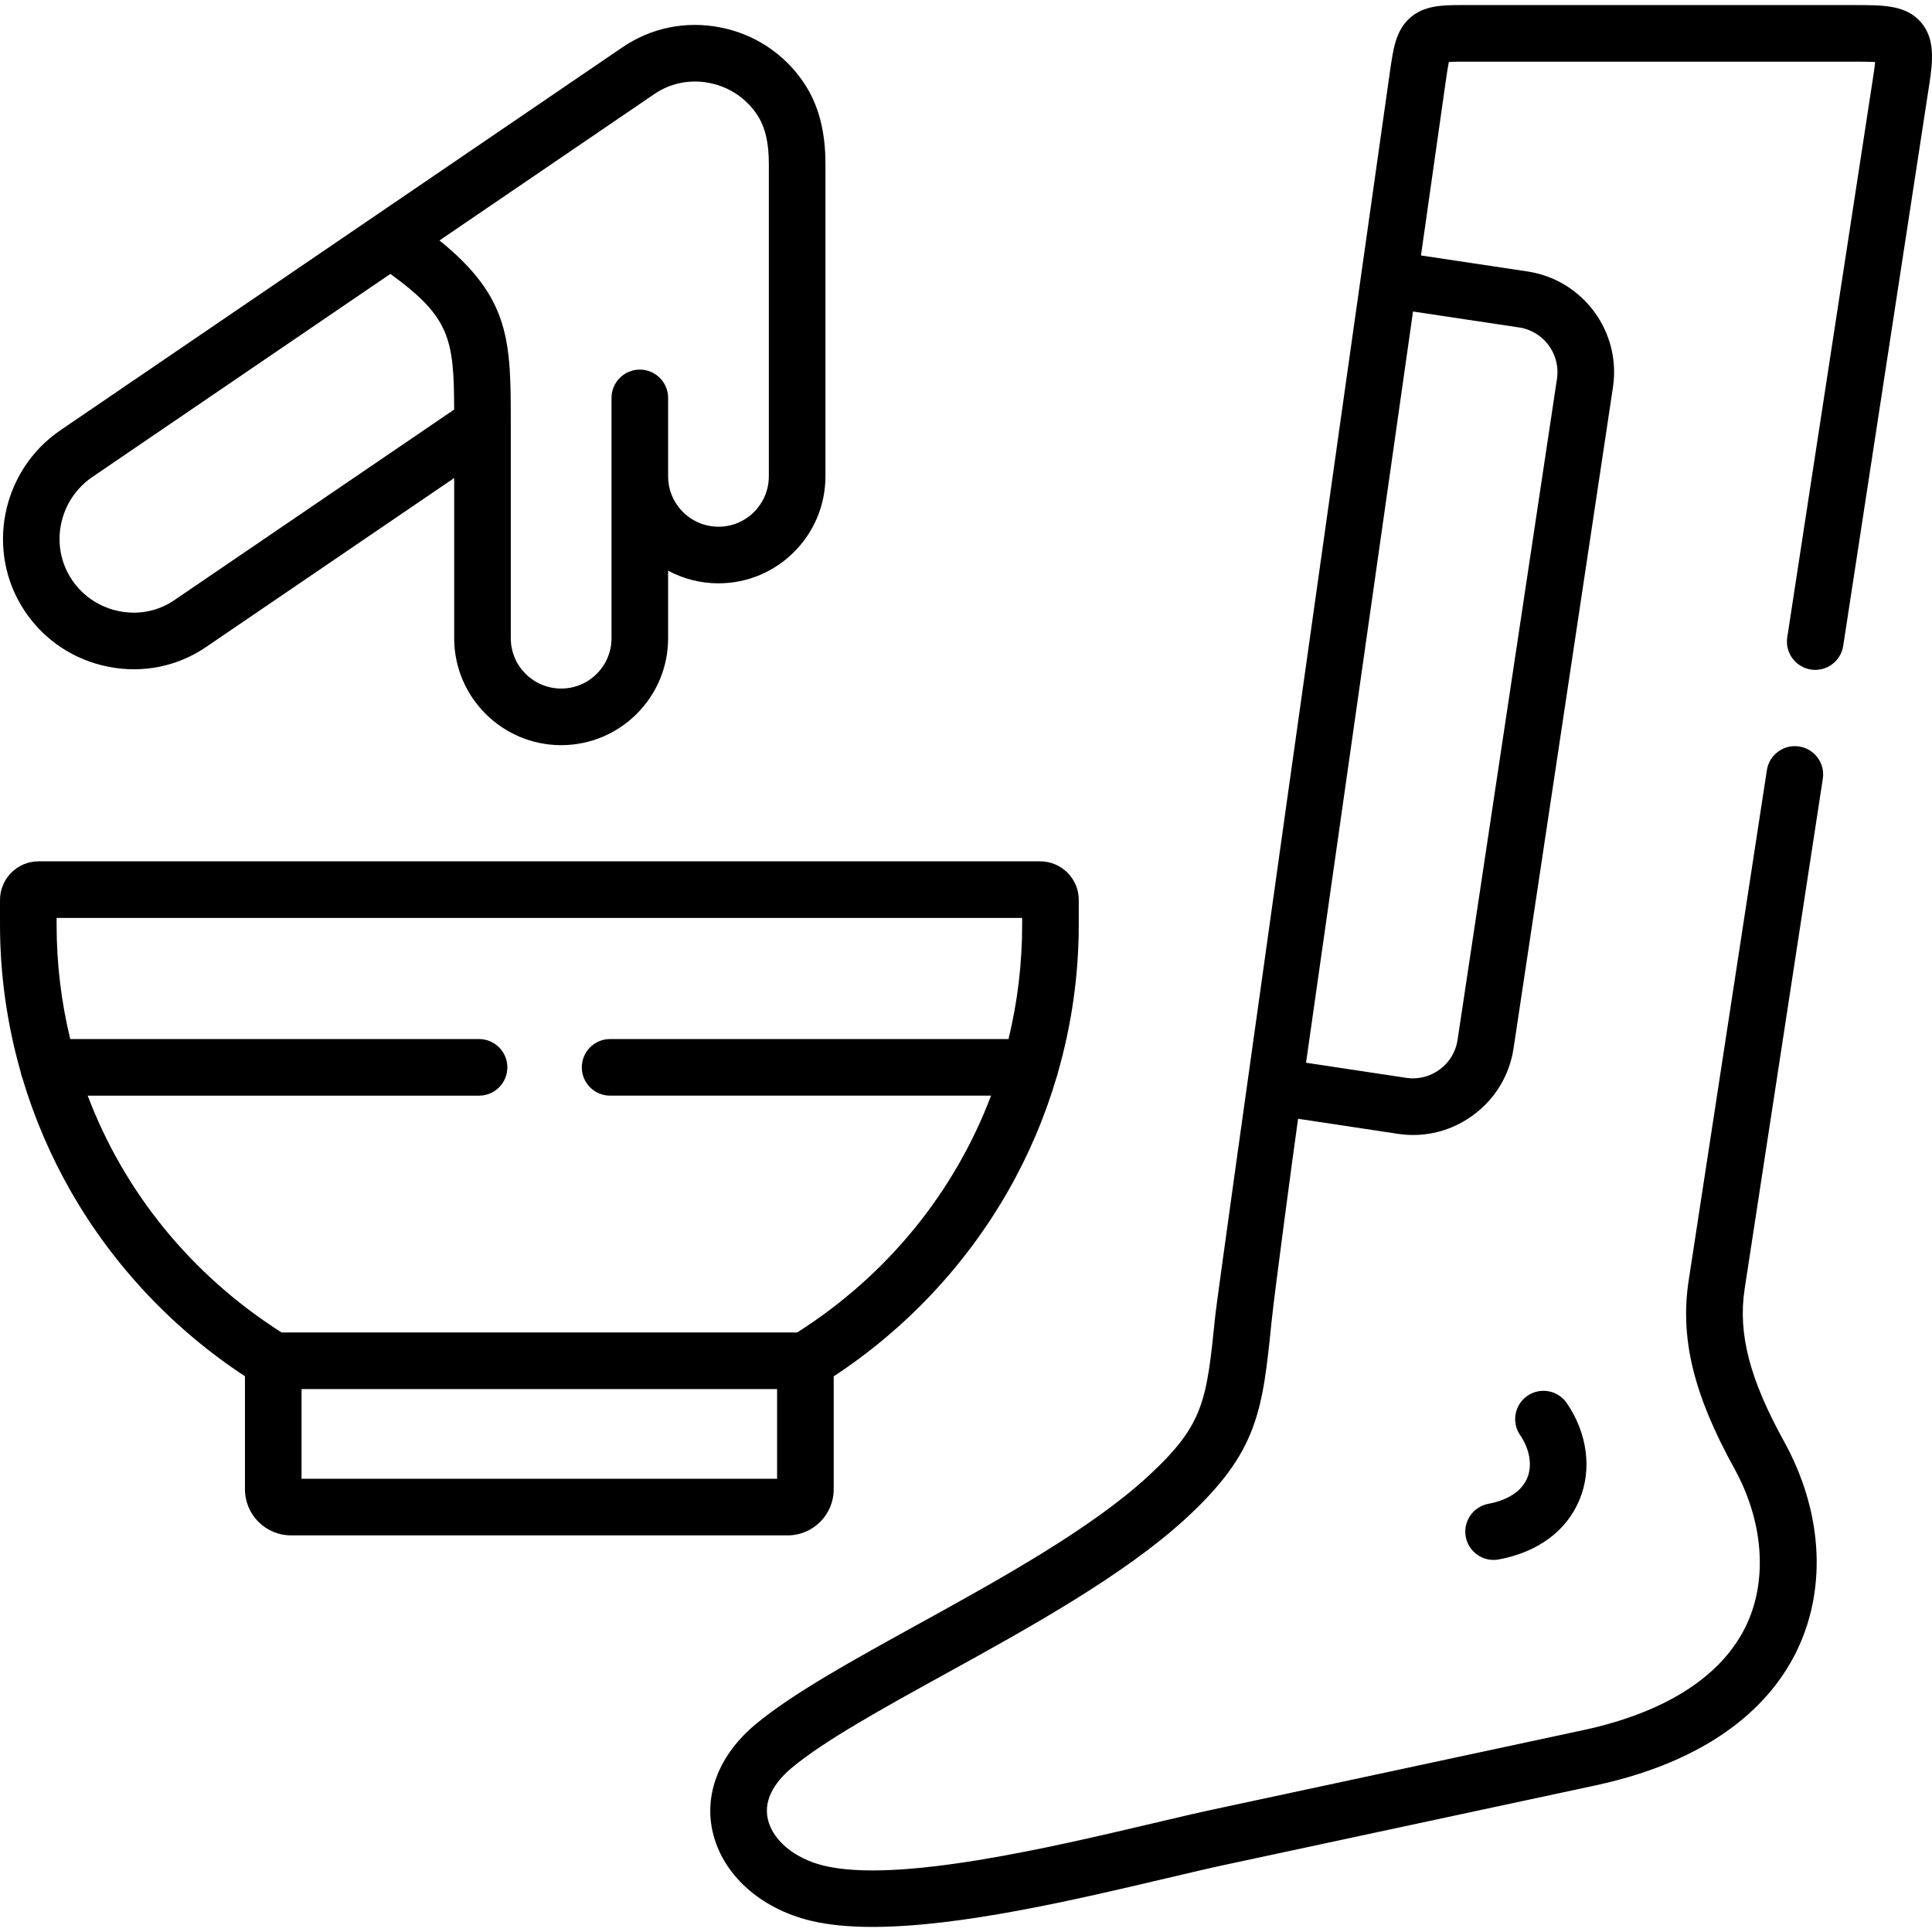 <svg xmlns="http://www.w3.org/2000/svg" id="Layer_1" height="512" viewBox="0 0 511.993 511.993" width="512"><g><g><path d="m28.875 176.725c9.075 1.753 18.227-.128 25.763-5.28l65.724-44.766v42.461c0 15.623 12.723 28.333 28.361 28.333 15.623 0 28.333-12.71 28.333-28.333v-17.903c3.983 2.136 8.533 3.349 13.361 3.349 15.623 0 28.332-12.723 28.332-28.361v-82.82c0-8.709-1.868-15.721-5.702-21.426-5.172-7.723-13.074-12.955-22.25-14.732-9.08-1.757-18.243.11-25.805 5.262l-148.954 101.491c-15.745 10.728-19.986 32.248-9.455 47.974 5.184 7.74 13.1 12.978 22.292 14.751zm144.561-151.821c4.231-2.883 9.381-3.926 14.507-2.932 5.22 1.011 9.709 3.978 12.646 8.363 2.155 3.206 3.158 7.358 3.158 13.068v82.82c0 7.367-5.981 13.361-13.332 13.361-7.367 0-13.361-5.994-13.361-13.361v-20.776c0-4.143-3.358-7.5-7.5-7.5s-7.5 3.357-7.5 7.5v20.776 42.916c0 7.352-5.981 13.333-13.333 13.333-7.367 0-13.361-5.981-13.361-13.333v-56.644c0-22.01-.011-33.484-18.895-48.775zm-148.952 101.493 78.967-53.806c15.83 11.455 16.843 17.266 16.906 35.943l-74.175 50.522c-4.216 2.883-9.354 3.928-14.467 2.941-5.23-1.009-9.729-3.981-12.669-8.37-5.965-8.908-3.526-21.123 5.438-27.23z"></path><path d="m220.936 394.664v-29.931c18.919-12.404 34.788-29.207 46.054-48.823 5.545-9.655 9.907-19.914 13.042-30.53.122-.341.227-.69.299-1.051 3.65-12.717 5.547-25.932 5.547-39.247v-6.594c0-5.64-4.588-10.229-10.229-10.229h-265.42c-5.641.001-10.229 4.59-10.229 10.23v6.594c0 13.24 1.876 26.382 5.485 39.032.095.561.246 1.102.458 1.612 3.128 10.493 7.458 20.633 12.944 30.184 11.26 19.607 27.119 36.403 46.025 48.804v29.949c0 6.737 5.481 12.218 12.218 12.218h131.616c6.722 0 12.19-5.48 12.19-12.218zm-146.313-41.548c-23.988-15.245-41.743-37.277-51.382-62.761h103.711c4.142 0 7.5-3.357 7.5-7.5s-3.358-7.5-7.5-7.5h-108.341c-2.367-9.772-3.611-19.914-3.611-30.273v-1.822h255.877v1.822c0 10.359-1.244 20.501-3.611 30.272h-105.584c-4.142 0-7.5 3.357-7.5 7.5s3.358 7.5 7.5 7.5h100.955c-9.64 25.484-27.394 47.515-51.382 62.761h-136.632zm131.313 38.766h-126.023v-23.767h126.023z"></path><path d="m394.442 398.517c-4.073.757-6.761 4.671-6.004 8.744.671 3.609 3.822 6.131 7.366 6.131.454 0 .916-.041 1.378-.127 10.354-1.924 17.953-7.542 21.397-15.819 3.346-8.042 2.092-17.61-3.355-25.596-2.334-3.422-7-4.305-10.422-1.97-3.422 2.334-4.304 7.001-1.97 10.423 2.58 3.781 3.289 8.036 1.897 11.381-1.432 3.44-5.085 5.867-10.287 6.833z"></path><path d="m509.092 5.938c-3.94-4.595-9.9-4.595-17.446-4.595h-103.906c-5.382 0-10.467 0-14.316 3.609-3.525 3.305-4.195 7.916-5.046 13.776-11.845 83.272-45.602 322.837-46.315 329.842-2.317 22.78-2.939 28.902-17.796 42.631-15.155 13.996-39.567 27.451-61.105 39.323-16.973 9.355-33.005 18.191-42.847 26.356-9.631 8.004-13.803 18.437-11.445 28.623 2.601 11.236 12.523 20.235 25.894 23.484 4.785 1.162 10.355 1.662 16.45 1.662 23.233 0 54.074-7.271 77.931-12.896 6.015-1.419 11.209-2.644 15.595-3.585l97.852-20.975c34.159-7.319 48.256-24.034 54.067-36.769 7.519-16.478 6.104-36.322-3.886-54.456-9.122-16.499-12.242-28.581-10.433-40.397l20.719-135.2c.627-4.094-2.183-7.922-6.277-8.549-4.095-.63-7.922 2.183-8.55 6.277l-20.719 135.201c-2.352 15.359 1.277 30.291 12.128 49.916 7.559 13.722 8.82 29.042 3.372 40.98-6.285 13.773-21.349 23.569-43.563 28.329l-97.854 20.976c-4.535.974-10.052 2.273-15.892 3.651-27.024 6.372-67.862 16.003-87.397 11.258-7.709-1.873-13.526-6.697-14.821-12.291-1.343-5.802 2.749-10.654 6.414-13.699 8.744-7.255 24.172-15.758 40.506-24.761 22.287-12.284 47.546-26.208 64.042-41.441 19.027-17.583 20.128-28.409 22.541-52.132.735-7.229 5.706-44.46 7.007-53.602l26.458 3.989c1.348.203 2.696.304 4.036.304 5.711 0 11.264-1.824 15.963-5.299 5.797-4.286 9.578-10.554 10.646-17.648l26.346-175.22c2.208-14.705-7.951-28.464-22.645-30.671l-28.235-4.24c2.171-15.26 4.385-30.822 6.663-46.837.185-1.277.457-3.146.722-4.447 1.271-.073 2.987-.073 3.792-.073h103.906c1.5 0 3.642 0 5.274.085-.075.806-.208 1.9-.438 3.386l-22.851 149.071c-.627 4.095 2.183 7.923 6.277 8.55 4.095.633 7.922-2.182 8.55-6.276l22.85-149.065c.933-6.061 1.466-11.858-2.218-16.155zm-106.522 80.836c6.515.979 11.019 7.084 10.039 13.608l-26.346 175.217c-.472 3.136-2.152 5.912-4.73 7.819-2.577 1.905-5.721 2.692-8.846 2.224l-26.578-4.008c1.088-7.643 2.165-15.203 3.231-22.693l25.121-176.388z"></path></g></g></svg>